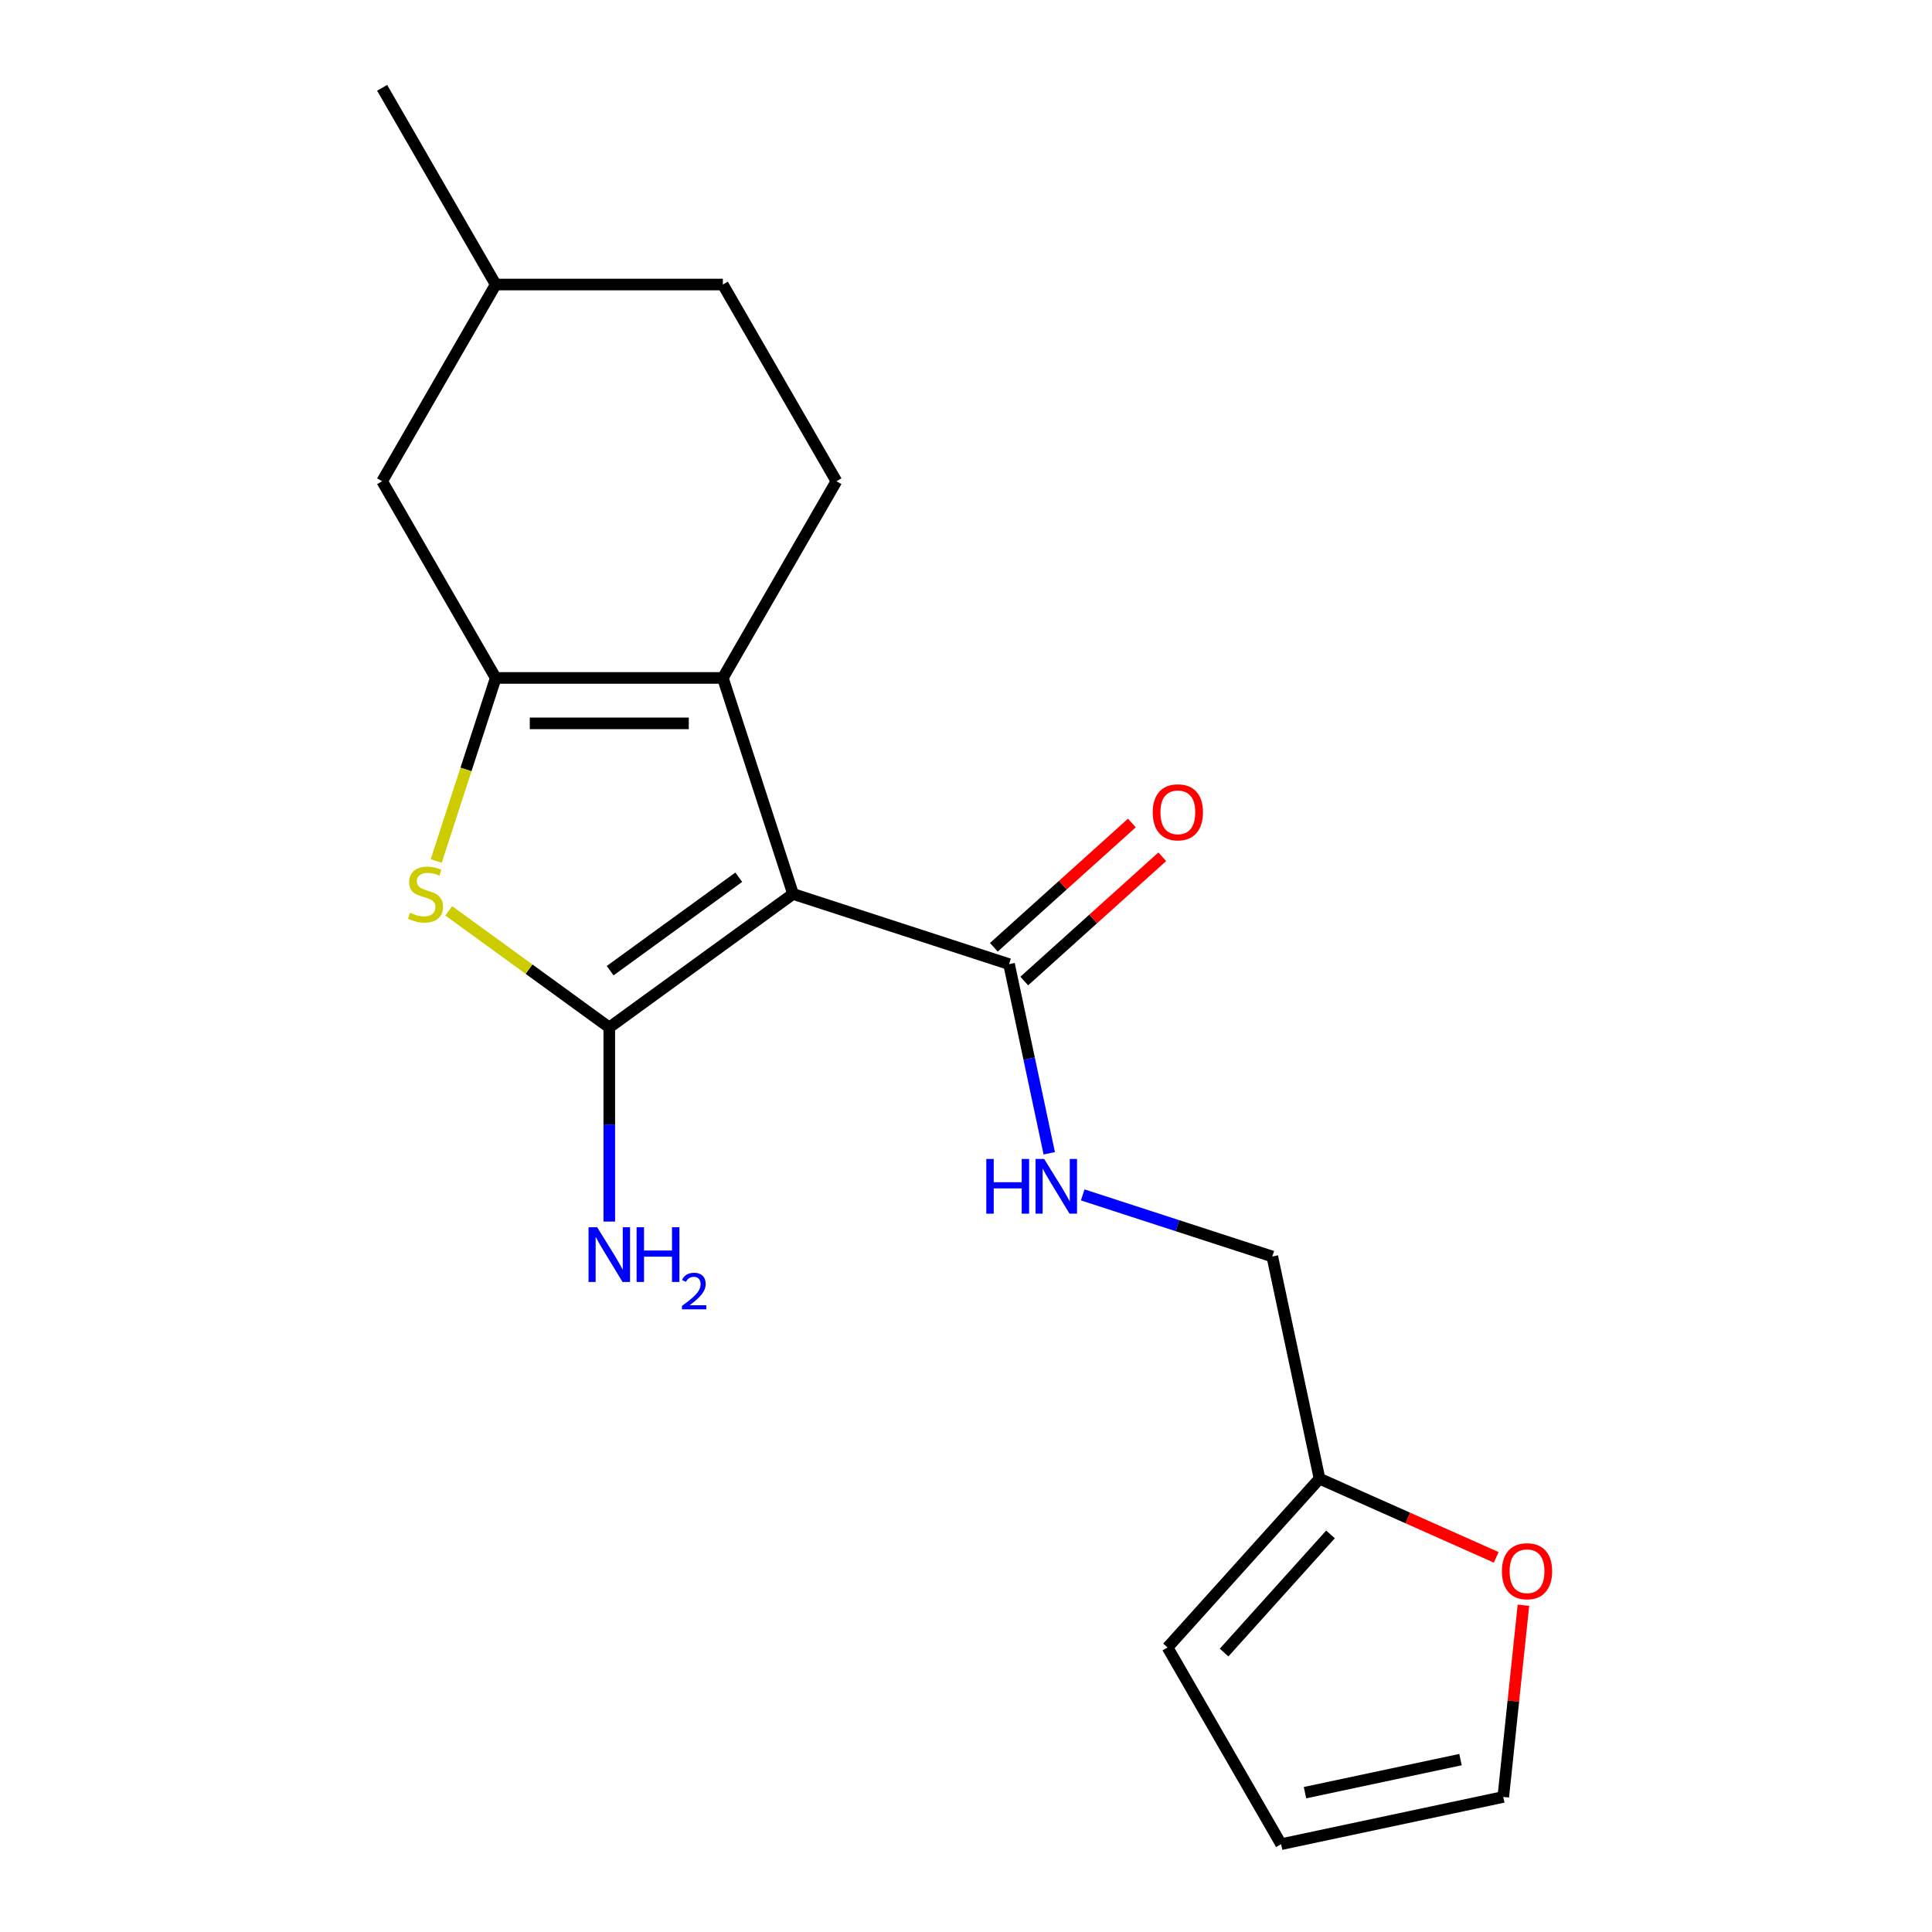 <?xml version='1.0' encoding='iso-8859-1'?>
<svg version='1.1' baseProfile='full'
              xmlns='http://www.w3.org/2000/svg'
                      xmlns:rdkit='http://www.rdkit.org/xml'
                      xmlns:xlink='http://www.w3.org/1999/xlink'
                  xml:space='preserve'
width='1000px' height='1000px' viewBox='0 0 1000 1000'>
<!-- END OF HEADER -->
<rect style='opacity:1.0;fill:#FFFFFF;stroke:none' width='1000' height='1000' x='0' y='0'> </rect>
<path class='bond-0' d='M 410.474,462.71 L 315.362,531.813' style='fill:none;fill-rule:evenodd;stroke:#000000;stroke-width:6px;stroke-linecap:butt;stroke-linejoin:miter;stroke-opacity:1' />
<path class='bond-0' d='M 382.387,454.053 L 315.808,502.425' style='fill:none;fill-rule:evenodd;stroke:#000000;stroke-width:6px;stroke-linecap:butt;stroke-linejoin:miter;stroke-opacity:1' />
<path class='bond-1' d='M 410.474,462.71 L 374.145,350.899' style='fill:none;fill-rule:evenodd;stroke:#000000;stroke-width:6px;stroke-linecap:butt;stroke-linejoin:miter;stroke-opacity:1' />
<path class='bond-4' d='M 410.474,462.71 L 522.286,499.04' style='fill:none;fill-rule:evenodd;stroke:#000000;stroke-width:6px;stroke-linecap:butt;stroke-linejoin:miter;stroke-opacity:1' />
<path class='bond-3' d='M 315.362,531.813 L 273.815,501.628' style='fill:none;fill-rule:evenodd;stroke:#000000;stroke-width:6px;stroke-linecap:butt;stroke-linejoin:miter;stroke-opacity:1' />
<path class='bond-3' d='M 273.815,501.628 L 232.269,471.443' style='fill:none;fill-rule:evenodd;stroke:#CCCC00;stroke-width:6px;stroke-linecap:butt;stroke-linejoin:miter;stroke-opacity:1' />
<path class='bond-10' d='M 315.362,531.813 L 315.362,582.047' style='fill:none;fill-rule:evenodd;stroke:#000000;stroke-width:6px;stroke-linecap:butt;stroke-linejoin:miter;stroke-opacity:1' />
<path class='bond-10' d='M 315.362,582.047 L 315.362,632.28' style='fill:none;fill-rule:evenodd;stroke:#0000FF;stroke-width:6px;stroke-linecap:butt;stroke-linejoin:miter;stroke-opacity:1' />
<path class='bond-2' d='M 374.145,350.899 L 256.579,350.899' style='fill:none;fill-rule:evenodd;stroke:#000000;stroke-width:6px;stroke-linecap:butt;stroke-linejoin:miter;stroke-opacity:1' />
<path class='bond-2' d='M 356.51,374.412 L 274.214,374.412' style='fill:none;fill-rule:evenodd;stroke:#000000;stroke-width:6px;stroke-linecap:butt;stroke-linejoin:miter;stroke-opacity:1' />
<path class='bond-5' d='M 374.145,350.899 L 432.928,249.084' style='fill:none;fill-rule:evenodd;stroke:#000000;stroke-width:6px;stroke-linecap:butt;stroke-linejoin:miter;stroke-opacity:1' />
<path class='bond-8' d='M 256.579,350.899 L 197.796,249.084' style='fill:none;fill-rule:evenodd;stroke:#000000;stroke-width:6px;stroke-linecap:butt;stroke-linejoin:miter;stroke-opacity:1' />
<path class='bond-19' d='M 256.579,350.899 L 241.186,398.275' style='fill:none;fill-rule:evenodd;stroke:#000000;stroke-width:6px;stroke-linecap:butt;stroke-linejoin:miter;stroke-opacity:1' />
<path class='bond-19' d='M 241.186,398.275 L 225.792,445.651' style='fill:none;fill-rule:evenodd;stroke:#CCCC00;stroke-width:6px;stroke-linecap:butt;stroke-linejoin:miter;stroke-opacity:1' />
<path class='bond-6' d='M 522.286,499.04 L 532.69,547.989' style='fill:none;fill-rule:evenodd;stroke:#000000;stroke-width:6px;stroke-linecap:butt;stroke-linejoin:miter;stroke-opacity:1' />
<path class='bond-6' d='M 532.69,547.989 L 543.095,596.937' style='fill:none;fill-rule:evenodd;stroke:#0000FF;stroke-width:6px;stroke-linecap:butt;stroke-linejoin:miter;stroke-opacity:1' />
<path class='bond-11' d='M 530.153,507.777 L 565.867,475.619' style='fill:none;fill-rule:evenodd;stroke:#000000;stroke-width:6px;stroke-linecap:butt;stroke-linejoin:miter;stroke-opacity:1' />
<path class='bond-11' d='M 565.867,475.619 L 601.582,443.462' style='fill:none;fill-rule:evenodd;stroke:#FF0000;stroke-width:6px;stroke-linecap:butt;stroke-linejoin:miter;stroke-opacity:1' />
<path class='bond-11' d='M 514.419,490.303 L 550.134,458.146' style='fill:none;fill-rule:evenodd;stroke:#000000;stroke-width:6px;stroke-linecap:butt;stroke-linejoin:miter;stroke-opacity:1' />
<path class='bond-11' d='M 550.134,458.146 L 585.848,425.988' style='fill:none;fill-rule:evenodd;stroke:#FF0000;stroke-width:6px;stroke-linecap:butt;stroke-linejoin:miter;stroke-opacity:1' />
<path class='bond-16' d='M 432.928,249.084 L 374.145,147.269' style='fill:none;fill-rule:evenodd;stroke:#000000;stroke-width:6px;stroke-linecap:butt;stroke-linejoin:miter;stroke-opacity:1' />
<path class='bond-15' d='M 560.408,618.481 L 609.474,634.424' style='fill:none;fill-rule:evenodd;stroke:#0000FF;stroke-width:6px;stroke-linecap:butt;stroke-linejoin:miter;stroke-opacity:1' />
<path class='bond-15' d='M 609.474,634.424 L 658.541,650.366' style='fill:none;fill-rule:evenodd;stroke:#000000;stroke-width:6px;stroke-linecap:butt;stroke-linejoin:miter;stroke-opacity:1' />
<path class='bond-7' d='M 682.984,765.363 L 658.541,650.366' style='fill:none;fill-rule:evenodd;stroke:#000000;stroke-width:6px;stroke-linecap:butt;stroke-linejoin:miter;stroke-opacity:1' />
<path class='bond-9' d='M 682.984,765.363 L 728.715,785.723' style='fill:none;fill-rule:evenodd;stroke:#000000;stroke-width:6px;stroke-linecap:butt;stroke-linejoin:miter;stroke-opacity:1' />
<path class='bond-9' d='M 728.715,785.723 L 774.446,806.084' style='fill:none;fill-rule:evenodd;stroke:#FF0000;stroke-width:6px;stroke-linecap:butt;stroke-linejoin:miter;stroke-opacity:1' />
<path class='bond-12' d='M 682.984,765.363 L 604.317,852.731' style='fill:none;fill-rule:evenodd;stroke:#000000;stroke-width:6px;stroke-linecap:butt;stroke-linejoin:miter;stroke-opacity:1' />
<path class='bond-12' d='M 688.658,794.201 L 633.591,855.359' style='fill:none;fill-rule:evenodd;stroke:#000000;stroke-width:6px;stroke-linecap:butt;stroke-linejoin:miter;stroke-opacity:1' />
<path class='bond-20' d='M 197.796,249.084 L 256.579,147.269' style='fill:none;fill-rule:evenodd;stroke:#000000;stroke-width:6px;stroke-linecap:butt;stroke-linejoin:miter;stroke-opacity:1' />
<path class='bond-13' d='M 788.525,830.88 L 783.311,880.491' style='fill:none;fill-rule:evenodd;stroke:#FF0000;stroke-width:6px;stroke-linecap:butt;stroke-linejoin:miter;stroke-opacity:1' />
<path class='bond-13' d='M 783.311,880.491 L 778.096,930.102' style='fill:none;fill-rule:evenodd;stroke:#000000;stroke-width:6px;stroke-linecap:butt;stroke-linejoin:miter;stroke-opacity:1' />
<path class='bond-14' d='M 604.317,852.731 L 663.1,954.545' style='fill:none;fill-rule:evenodd;stroke:#000000;stroke-width:6px;stroke-linecap:butt;stroke-linejoin:miter;stroke-opacity:1' />
<path class='bond-21' d='M 778.096,930.102 L 663.1,954.545' style='fill:none;fill-rule:evenodd;stroke:#000000;stroke-width:6px;stroke-linecap:butt;stroke-linejoin:miter;stroke-opacity:1' />
<path class='bond-21' d='M 755.958,910.769 L 675.461,927.88' style='fill:none;fill-rule:evenodd;stroke:#000000;stroke-width:6px;stroke-linecap:butt;stroke-linejoin:miter;stroke-opacity:1' />
<path class='bond-17' d='M 374.145,147.269 L 256.579,147.269' style='fill:none;fill-rule:evenodd;stroke:#000000;stroke-width:6px;stroke-linecap:butt;stroke-linejoin:miter;stroke-opacity:1' />
<path class='bond-18' d='M 256.579,147.269 L 197.796,45.455' style='fill:none;fill-rule:evenodd;stroke:#000000;stroke-width:6px;stroke-linecap:butt;stroke-linejoin:miter;stroke-opacity:1' />
<path  class='atom-4' d='M 212.249 472.43
Q 212.569 472.55, 213.889 473.11
Q 215.209 473.67, 216.649 474.03
Q 218.129 474.35, 219.569 474.35
Q 222.249 474.35, 223.809 473.07
Q 225.369 471.75, 225.369 469.47
Q 225.369 467.91, 224.569 466.95
Q 223.809 465.99, 222.609 465.47
Q 221.409 464.95, 219.409 464.35
Q 216.889 463.59, 215.369 462.87
Q 213.889 462.15, 212.809 460.63
Q 211.769 459.11, 211.769 456.55
Q 211.769 452.99, 214.169 450.79
Q 216.609 448.59, 221.409 448.59
Q 224.689 448.59, 228.409 450.15
L 227.489 453.23
Q 224.089 451.83, 221.529 451.83
Q 218.769 451.83, 217.249 452.99
Q 215.729 454.11, 215.769 456.07
Q 215.769 457.59, 216.529 458.51
Q 217.329 459.43, 218.449 459.95
Q 219.609 460.47, 221.529 461.07
Q 224.089 461.87, 225.609 462.67
Q 227.129 463.47, 228.209 465.11
Q 229.329 466.71, 229.329 469.47
Q 229.329 473.39, 226.689 475.51
Q 224.089 477.59, 219.729 477.59
Q 217.209 477.59, 215.289 477.03
Q 213.409 476.51, 211.169 475.59
L 212.249 472.43
' fill='#CCCC00'/>
<path  class='atom-7' d='M 510.509 599.876
L 514.349 599.876
L 514.349 611.916
L 528.829 611.916
L 528.829 599.876
L 532.669 599.876
L 532.669 628.196
L 528.829 628.196
L 528.829 615.116
L 514.349 615.116
L 514.349 628.196
L 510.509 628.196
L 510.509 599.876
' fill='#0000FF'/>
<path  class='atom-7' d='M 540.469 599.876
L 549.749 614.876
Q 550.669 616.356, 552.149 619.036
Q 553.629 621.716, 553.709 621.876
L 553.709 599.876
L 557.469 599.876
L 557.469 628.196
L 553.589 628.196
L 543.629 611.796
Q 542.469 609.876, 541.229 607.676
Q 540.029 605.476, 539.669 604.796
L 539.669 628.196
L 535.989 628.196
L 535.989 599.876
L 540.469 599.876
' fill='#0000FF'/>
<path  class='atom-10' d='M 777.385 813.261
Q 777.385 806.461, 780.745 802.661
Q 784.105 798.861, 790.385 798.861
Q 796.665 798.861, 800.025 802.661
Q 803.385 806.461, 803.385 813.261
Q 803.385 820.141, 799.985 824.061
Q 796.585 827.941, 790.385 827.941
Q 784.145 827.941, 780.745 824.061
Q 777.385 820.181, 777.385 813.261
M 790.385 824.741
Q 794.705 824.741, 797.025 821.861
Q 799.385 818.941, 799.385 813.261
Q 799.385 807.701, 797.025 804.901
Q 794.705 802.061, 790.385 802.061
Q 786.065 802.061, 783.705 804.861
Q 781.385 807.661, 781.385 813.261
Q 781.385 818.981, 783.705 821.861
Q 786.065 824.741, 790.385 824.741
' fill='#FF0000'/>
<path  class='atom-11' d='M 309.102 635.219
L 318.382 650.219
Q 319.302 651.699, 320.782 654.379
Q 322.262 657.059, 322.342 657.219
L 322.342 635.219
L 326.102 635.219
L 326.102 663.539
L 322.222 663.539
L 312.262 647.139
Q 311.102 645.219, 309.862 643.019
Q 308.662 640.819, 308.302 640.139
L 308.302 663.539
L 304.622 663.539
L 304.622 635.219
L 309.102 635.219
' fill='#0000FF'/>
<path  class='atom-11' d='M 329.502 635.219
L 333.342 635.219
L 333.342 647.259
L 347.822 647.259
L 347.822 635.219
L 351.662 635.219
L 351.662 663.539
L 347.822 663.539
L 347.822 650.459
L 333.342 650.459
L 333.342 663.539
L 329.502 663.539
L 329.502 635.219
' fill='#0000FF'/>
<path  class='atom-11' d='M 353.035 662.545
Q 353.721 660.777, 355.358 659.8
Q 356.995 658.797, 359.265 658.797
Q 362.09 658.797, 363.674 660.328
Q 365.258 661.859, 365.258 664.578
Q 365.258 667.35, 363.199 669.937
Q 361.166 672.525, 356.942 675.587
L 365.575 675.587
L 365.575 677.699
L 352.982 677.699
L 352.982 675.93
Q 356.467 673.449, 358.526 671.601
Q 360.612 669.753, 361.615 668.089
Q 362.618 666.426, 362.618 664.71
Q 362.618 662.915, 361.72 661.912
Q 360.823 660.909, 359.265 660.909
Q 357.76 660.909, 356.757 661.516
Q 355.754 662.123, 355.041 663.469
L 353.035 662.545
' fill='#0000FF'/>
<path  class='atom-12' d='M 596.654 420.453
Q 596.654 413.653, 600.014 409.853
Q 603.374 406.053, 609.654 406.053
Q 615.934 406.053, 619.294 409.853
Q 622.654 413.653, 622.654 420.453
Q 622.654 427.333, 619.254 431.253
Q 615.854 435.133, 609.654 435.133
Q 603.414 435.133, 600.014 431.253
Q 596.654 427.373, 596.654 420.453
M 609.654 431.933
Q 613.974 431.933, 616.294 429.053
Q 618.654 426.133, 618.654 420.453
Q 618.654 414.893, 616.294 412.093
Q 613.974 409.253, 609.654 409.253
Q 605.334 409.253, 602.974 412.053
Q 600.654 414.853, 600.654 420.453
Q 600.654 426.173, 602.974 429.053
Q 605.334 431.933, 609.654 431.933
' fill='#FF0000'/>
</svg>
